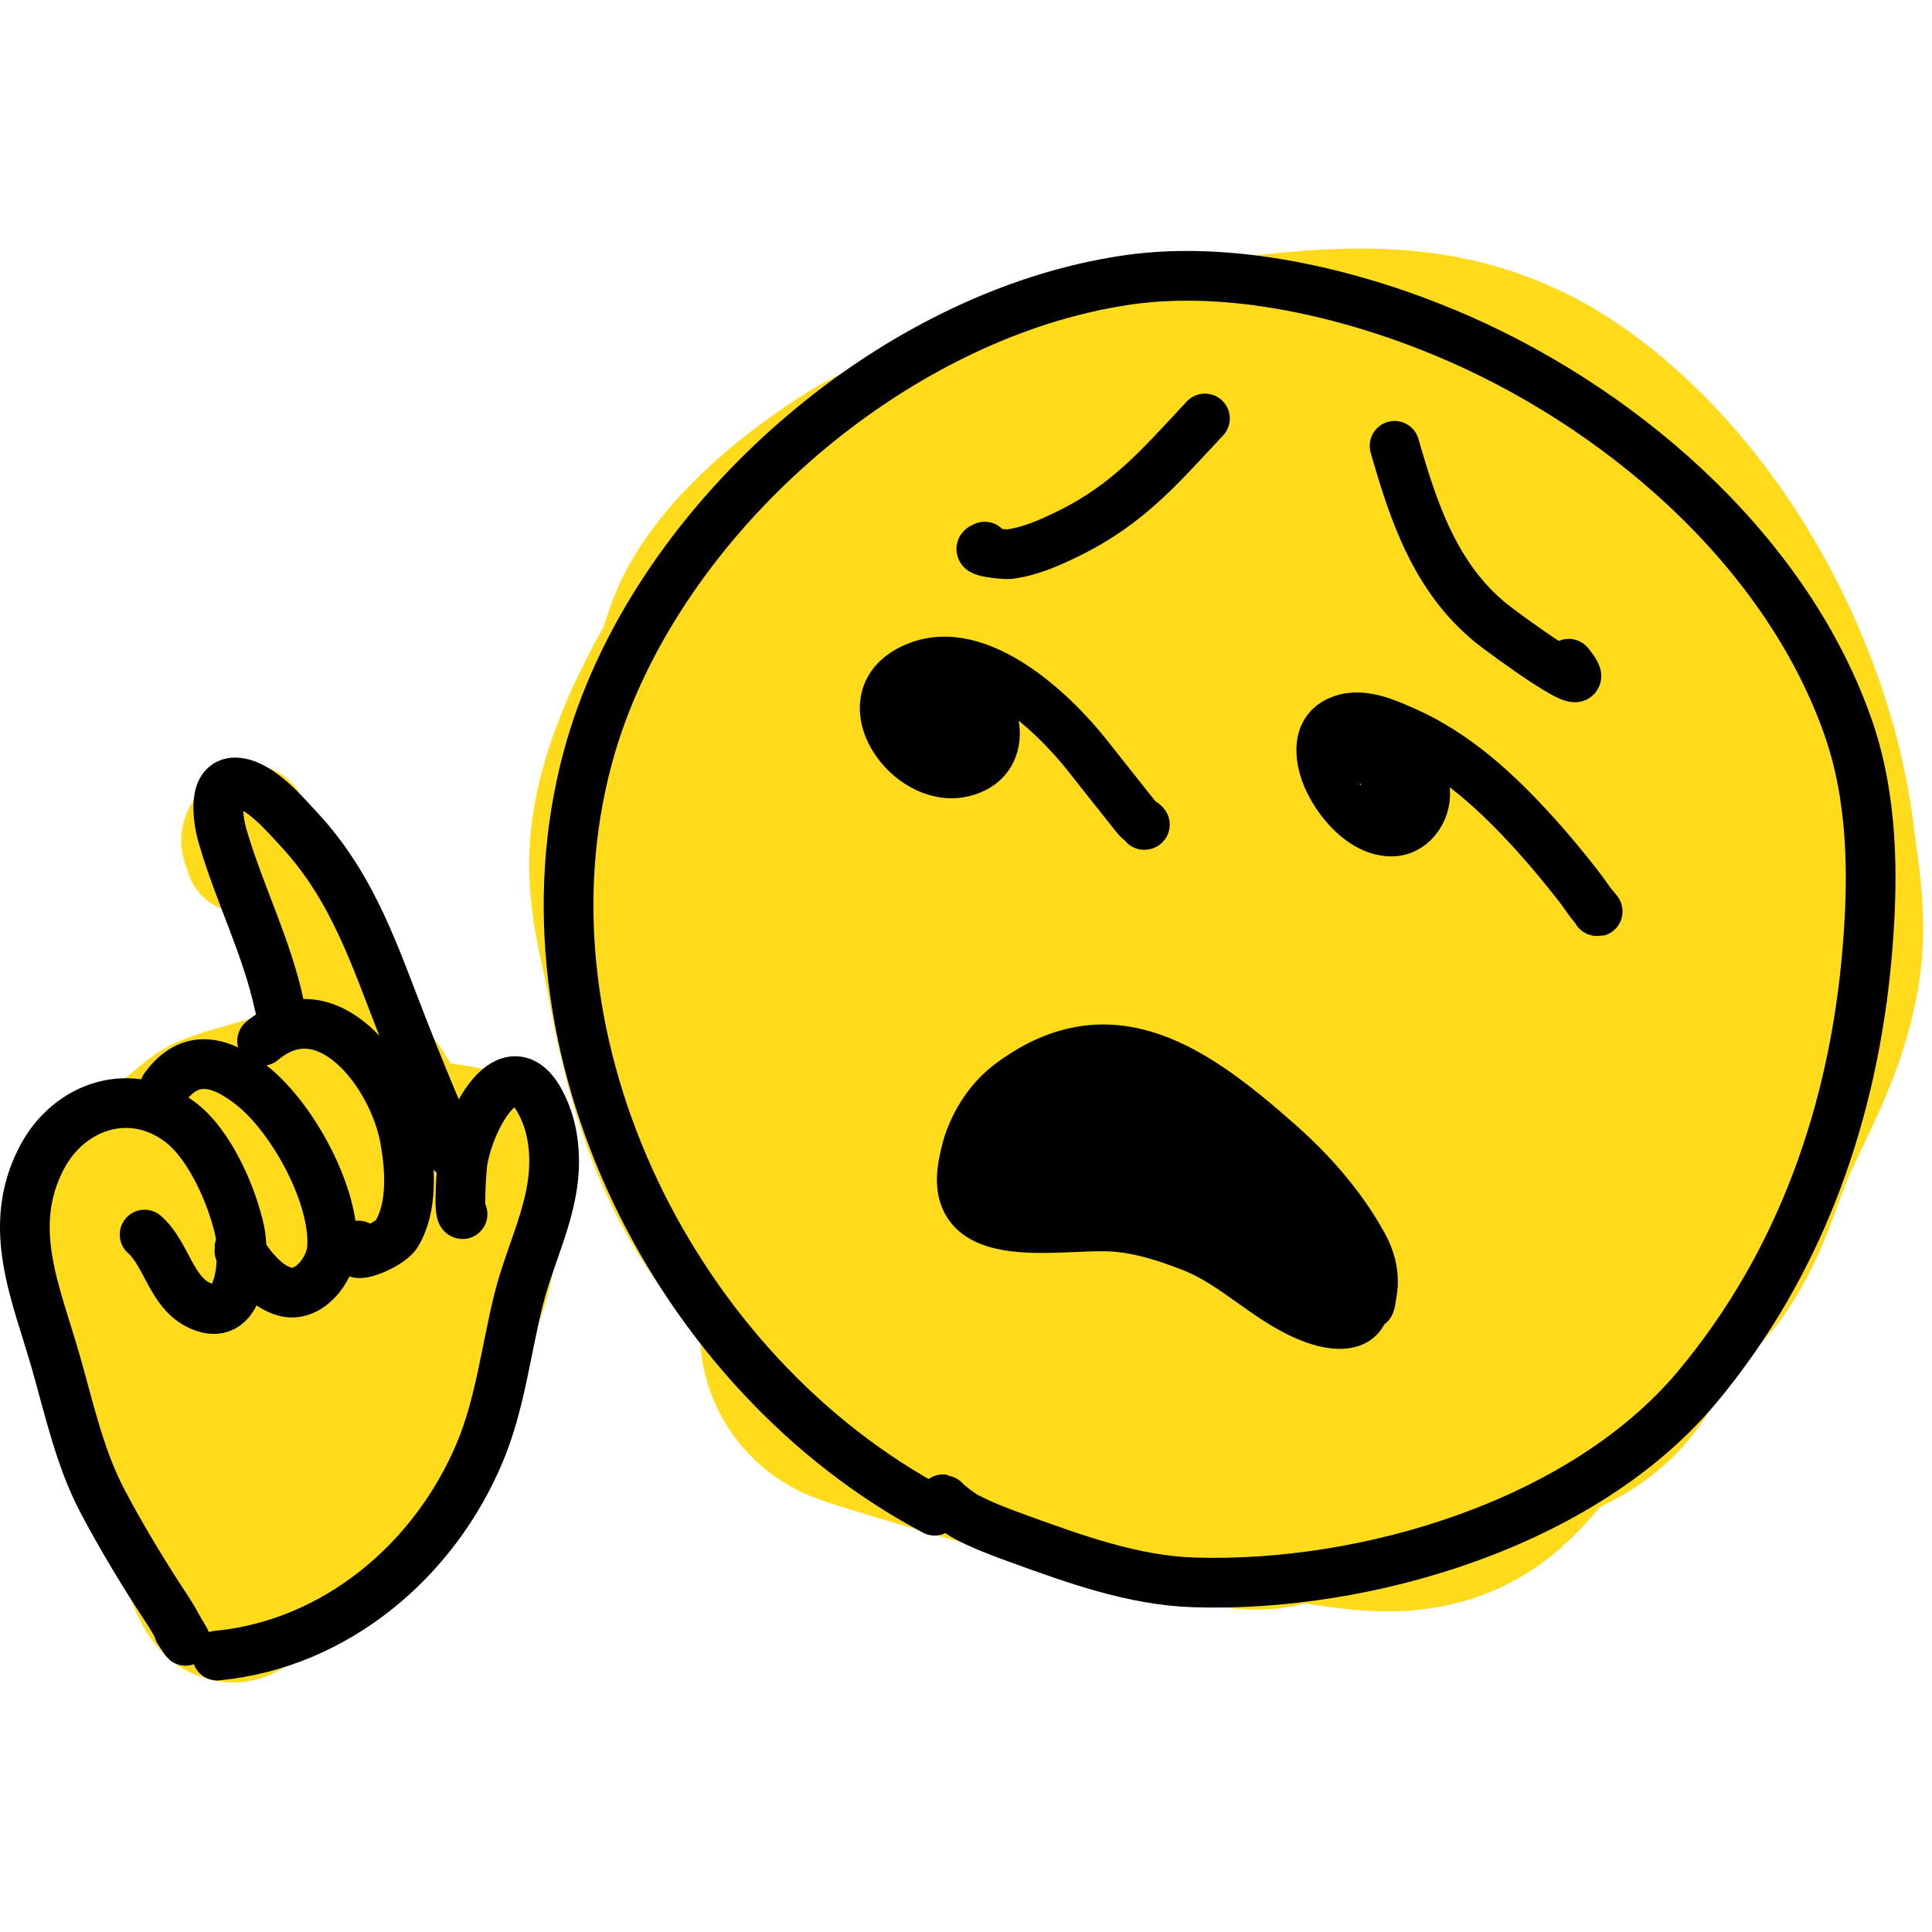 <?xml version="1.0"?>
 <svg width="100" height="100" viewBox="0 0 171 127" version="1.1" xmlns="http://www.w3.org/2000/svg" xmlns:xlink="http://www.w3.org/1999/xlink" xml:space="preserve" xmlns:serif="http://www.serif.com/" style="fill-rule:evenodd;clip-rule:evenodd;stroke-linecap:round;stroke-linejoin:round;stroke-miterlimit:1.5;"> <g transform="matrix(1,0,0,1,-228.663,-129.573)"> <g id="Layer2"> <path d="M306.32,225.423C305.543,225.423 338.245,235.129 340.281,234.281C344.842,232.38 351.393,236.248 355.621,233.415C357.694,232.026 358.827,229.714 360.815,228.241C362.41,227.06 364.511,226.666 365.888,225.161C367.335,223.581 367.621,221.459 368.726,219.706C369.98,217.718 372.438,216.801 373.779,214.855C375.804,211.917 376.625,208.199 378.107,204.971C380.043,200.754 382.264,196.824 382.999,192.147C383.495,188.99 382.84,185.688 382.456,182.565C380.978,170.563 373.73,156.879 363.613,149.612C355.349,143.676 347.058,145.267 337.684,146.149C331.04,146.775 324.631,149.016 318.54,151.605C315.071,153.079 311.485,153.673 308.213,155.752C304.715,157.973 300.442,161.316 298.248,164.891C297.216,166.572 297,168.582 296.034,170.286C294.029,173.821 291.941,178.068 291.343,182.123C290.798,185.822 291.975,189.113 292.591,192.631C294.15,201.526 296.8,210.531 303.724,216.505C304.685,217.335 305.422,218.727 306.522,219.364C307.896,220.159 309.606,219.671 311.011,220.552C312.554,221.519 313.254,224.171 315.178,224.497C320.158,225.341 327.354,223.612 331.846,221.498C333.596,220.674 336.532,218.37 337.705,218.035" style="fill:rgb(255,219,27);"></path> <path d="M349.305,129.573L349.589,129.575L349.874,129.578L350.161,129.583L350.451,129.589L350.742,129.597L351.034,129.607L351.328,129.618L351.625,129.632L351.922,129.647L352.222,129.664L352.523,129.684L352.826,129.705L353.131,129.729L353.437,129.755L353.745,129.783L354.054,129.813L354.365,129.846L354.678,129.881L354.993,129.919L355.308,129.959L355.625,130.002L355.944,130.048L356.264,130.096L356.585,130.148L356.908,130.202L357.231,130.259L357.556,130.319L357.883,130.382L358.21,130.448L358.539,130.517L358.868,130.589L359.199,130.665L359.53,130.744L359.863,130.826L360.195,130.912L360.529,131.001L360.863,131.093L361.199,131.189L361.534,131.289L361.87,131.392L362.206,131.498L362.543,131.609L362.881,131.722L363.217,131.84L363.555,131.961L363.892,132.086L364.229,132.214L364.566,132.347L364.904,132.483L365.24,132.623L365.577,132.766L365.913,132.913L366.248,133.065L366.583,133.219L366.918,133.378L367.252,133.541L367.585,133.706L367.917,133.876L368.249,134.05L368.579,134.227L368.91,134.408L369.238,134.593L369.565,134.781L369.892,134.973L370.217,135.168L370.541,135.368L370.864,135.57L371.186,135.777L371.506,135.986L371.824,136.199L372.142,136.417L372.458,136.637L372.77,136.859L373.118,137.111L373.461,137.364L373.802,137.62L374.139,137.878L374.475,138.139L374.807,138.402L375.137,138.667L375.464,138.935L375.788,139.204L376.11,139.476L376.43,139.75L376.747,140.027L377.061,140.305L377.372,140.585L377.682,140.868L377.989,141.153L378.293,141.439L378.594,141.727L378.893,142.018L379.19,142.31L379.484,142.604L379.776,142.9L380.066,143.198L380.353,143.497L380.637,143.798L380.92,144.101L381.2,144.405L381.477,144.711L381.752,145.019L382.025,145.328L382.296,145.639L382.564,145.952L382.83,146.266L383.094,146.581L383.355,146.898L383.614,147.217L383.871,147.537L384.125,147.858L384.378,148.181L384.628,148.505L384.876,148.83L385.122,149.157L385.365,149.485L385.606,149.814L385.845,150.145L386.082,150.477L386.317,150.81L386.549,151.144L386.78,151.48L387.008,151.817L387.234,152.155L387.458,152.494L387.679,152.834L387.899,153.176L388.116,153.518L388.332,153.862L388.545,154.207L388.755,154.552L388.964,154.899L389.171,155.247L389.375,155.595L389.578,155.946L389.778,156.296L389.976,156.647L390.172,157.001L390.366,157.354L390.557,157.709L390.747,158.064L390.935,158.421L391.12,158.778L391.303,159.136L391.484,159.495L391.663,159.854L391.84,160.215L392.015,160.577L392.187,160.939L392.357,161.301L392.525,161.666L392.691,162.03L392.855,162.395L393.017,162.762L393.177,163.129L393.334,163.497L393.489,163.865L393.642,164.233L393.793,164.603L393.942,164.974L394.088,165.345L394.232,165.716L394.375,166.088L394.514,166.461L394.652,166.835L394.787,167.209L394.921,167.584L395.051,167.959L395.18,168.335L395.307,168.712L395.431,169.09L395.553,169.467L395.672,169.846L395.79,170.224L395.904,170.604L396.017,170.984L396.127,171.364L396.235,171.745L396.341,172.128L396.445,172.51L396.545,172.892L396.644,173.274L396.74,173.659L396.834,174.043L396.925,174.427L397.013,174.813L397.1,175.198L397.183,175.584L397.265,175.972L397.344,176.359L397.42,176.746L397.494,177.134L397.565,177.522L397.633,177.911L397.699,178.302L397.762,178.692L397.823,179.081L397.881,179.472L397.936,179.863L397.988,180.255L398.032,180.602L398.066,180.873L398.097,181.112L398.131,181.365L398.167,181.629L398.247,182.214L398.331,182.834L398.376,183.172L398.422,183.521L398.468,183.883L398.515,184.258L398.56,184.646L398.605,185.048L398.649,185.463L398.69,185.891L398.728,186.314L398.748,186.556L398.765,186.785L398.782,187.018L398.798,187.254L398.812,187.494L398.825,187.736L398.838,187.984L398.848,188.233L398.857,188.486L398.865,188.743L398.871,189.002L398.875,189.265L398.877,189.532L398.878,189.804L398.876,190.078L398.872,190.355L398.865,190.634L398.856,190.92L398.845,191.207L398.831,191.497L398.813,191.792L398.793,192.09L398.77,192.391L398.744,192.695L398.714,193.004L398.68,193.313L398.643,193.626L398.603,193.943L398.558,194.263L398.51,194.581L398.447,194.965L398.382,195.34L398.314,195.712L398.242,196.083L398.167,196.448L398.09,196.81L398.009,197.169L397.926,197.524L397.841,197.873L397.753,198.22L397.662,198.564L397.569,198.903L397.475,199.238L397.379,199.569L397.28,199.897L397.18,200.222L397.079,200.54L396.977,200.855L396.872,201.167L396.767,201.476L396.66,201.78L396.554,202.079L396.446,202.374L396.337,202.667L396.228,202.954L396.118,203.239L396.008,203.521L395.898,203.796L395.787,204.069L395.677,204.339L395.566,204.605L395.455,204.867L395.345,205.124L395.235,205.38L395.125,205.632L395.011,205.891L394.8,206.362L394.585,206.833L394.374,207.291L394.167,207.735L393.963,208.167L393.763,208.59L393.385,209.382L393.02,210.147L392.85,210.505L392.686,210.854L392.528,211.192L392.379,211.515L392.35,211.576L392.325,211.633L392.297,211.696L392.268,211.765L392.237,211.838L392.204,211.915L392.17,211.998L392.141,212.069L392.058,212.278L391.976,212.487L391.889,212.715L391.796,212.962L391.697,213.228L391.593,213.51L391.362,214.143L391.114,214.818L390.974,215.196L390.829,215.583L390.674,215.987L390.511,216.407L390.344,216.826L390.247,217.065L390.153,217.293L390.057,217.524L389.958,217.759L389.854,217.999L389.749,218.242L389.64,218.487L389.526,218.739L389.409,218.993L389.288,219.25L389.164,219.509L389.035,219.773L388.901,220.042L388.764,220.312L388.622,220.584L388.475,220.86L388.322,221.142L388.165,221.424L388.004,221.707L387.836,221.995L387.662,222.285L387.484,222.577L387.298,222.872L387.106,223.168L386.91,223.465L386.691,223.787L386.467,224.106L386.225,224.436L385.982,224.754L385.74,225.061L385.498,225.355L385.258,225.637L385.02,225.909L384.784,226.169L384.551,226.419L384.322,226.657L384.096,226.885L383.876,227.103L383.661,227.309L383.449,227.509L383.244,227.696L383.046,227.875L382.852,228.046L382.664,228.209L382.483,228.364L382.289,228.526L381.985,228.775L381.747,228.966L381.703,229.07L381.556,229.404L381.392,229.768L381.224,230.127L381.111,230.36L381.008,230.569L380.898,230.786L380.781,231.012L380.659,231.242L380.532,231.475L380.398,231.715L380.256,231.963L380.107,232.215L379.951,232.47L379.789,232.729L379.619,232.992L379.44,233.261L379.254,233.532L379.06,233.806L378.858,234.081L378.647,234.36L378.427,234.641L378.2,234.921L377.965,235.201L377.721,235.483L377.463,235.769L377.195,236.056L376.921,236.339L376.642,236.615L376.365,236.88L376.092,237.132L375.817,237.377L375.542,237.612L375.27,237.838L375,238.055L374.736,238.261L374.474,238.458L374.214,238.648L373.96,238.828L373.709,239.001L373.464,239.164L373.226,239.32L372.993,239.467L372.764,239.609L372.542,239.743L372.327,239.87L372.116,239.991L371.914,240.105L371.718,240.213L371.506,240.328L371.177,240.502L370.848,240.67L370.55,240.819L370.282,240.95L370.275,240.953L370.236,241L370.063,241.204L369.868,241.432L369.651,241.684L369.411,241.957L369.149,242.251L368.88,242.546L368.71,242.728L368.55,242.897L368.383,243.071L368.209,243.249L368.027,243.432L367.84,243.617L367.644,243.807L367.44,244L367.23,244.195L367.01,244.394L366.783,244.596L366.548,244.798L366.304,245.004L366.052,245.211L365.791,245.418L365.522,245.627L365.244,245.836L364.958,246.044L364.663,246.252L364.344,246.47L363.985,246.705L363.607,246.941L363.225,247.169L362.841,247.388L362.456,247.596L362.069,247.796L361.681,247.986L361.294,248.166L360.908,248.337L360.521,248.5L360.134,248.653L359.752,248.796L359.371,248.931L358.991,249.058L358.615,249.176L358.243,249.286L357.873,249.388L357.508,249.482L357.147,249.569L356.789,249.649L356.436,249.722L356.088,249.788L355.746,249.848L355.407,249.903L355.073,249.951L354.745,249.995L354.421,250.033L354.103,250.067L353.791,250.096L353.483,250.12L353.181,250.141L352.885,250.158L352.594,250.171L352.308,250.181L352.026,250.188L351.752,250.192L351.481,250.193L351.215,250.192L350.954,250.189L350.699,250.183L350.449,250.175L350.204,250.166L349.964,250.155L349.727,250.143L349.496,250.129L349.271,250.114L349.048,250.097L348.811,250.079L348.414,250.044L348.011,250.005L347.625,249.963L347.256,249.921L346.904,249.878L346.568,249.836L346.249,249.793L345.94,249.751L345.396,249.676L344.891,249.605L344.671,249.575L344.465,249.547L344.276,249.522L344.138,249.505L343.585,249.641L342.895,249.776L342.29,249.871L341.753,249.936L341.277,249.98L340.851,250.008L340.46,250.025L340.109,250.032L339.786,250.034L339.484,250.03L339.207,250.022L338.901,250.01L338.472,249.984L338.036,249.95L337.635,249.911L337.261,249.868L336.904,249.824L336.561,249.776L336.229,249.727L335.905,249.676L335.585,249.624L335.269,249.569L334.956,249.512L334.642,249.454L334.329,249.394L334.015,249.332L333.699,249.268L333.381,249.203L333.062,249.136L332.739,249.066L332.413,248.995L332.084,248.923L331.753,248.848L331.417,248.772L331.078,248.694L330.736,248.614L330.382,248.531L329.689,248.365L328.974,248.191L328.245,248.011L327.505,247.825L326.753,247.634L325.99,247.438L325.218,247.238L324.437,247.033L323.649,246.825L322.855,246.613L322.057,246.398L321.254,246.181L320.449,245.962L319.643,245.74L318.838,245.518L318.034,245.295L317.233,245.071L316.436,244.847L315.645,244.624L314.861,244.402L314.086,244.181L313.32,243.962L312.566,243.745L311.824,243.531L311.095,243.32L310.382,243.112L309.686,242.908L309.008,242.709L308.349,242.515L307.71,242.325L307.094,242.142L306.5,241.964L305.931,241.793L305.386,241.628L304.868,241.47L304.377,241.32L303.913,241.177L303.478,241.041L303.068,240.912L302.684,240.79L302.321,240.673L301.972,240.558L301.618,240.439L301.265,240.316L301.005,240.221L300.708,240.108L300.293,239.941L299.602,239.638L299.154,239.408L298.696,239.163L298.246,238.903L297.804,238.629L297.797,238.624L297.316,238.3L296.846,237.959L296.39,237.601L295.947,237.226L295.943,237.222L295.426,236.747L294.931,236.249L294.459,235.729L294.01,235.189L293.586,234.63L293.187,234.052L292.815,233.456L292.469,232.845L292.152,232.219L292.15,232.216L291.841,231.528L291.564,230.826L291.322,230.111L291.114,229.386L290.941,228.651L290.804,227.91L290.703,227.162L290.638,226.41L290.609,225.671L290.469,225.525L290.238,225.277L290.007,225.027L289.78,224.776L289.556,224.524L289.334,224.271L289.115,224.017L288.898,223.762L288.685,223.506L288.473,223.248L288.265,222.99L288.059,222.731L287.856,222.471L287.655,222.211L287.457,221.949L287.261,221.686L287.068,221.424L286.878,221.16L286.69,220.895L286.504,220.631L286.321,220.365L286.141,220.099L285.963,219.832L285.787,219.566L285.614,219.298L285.443,219.03L285.275,218.762L285.109,218.493L284.946,218.224L284.785,217.955L284.625,217.685L284.469,217.415L284.314,217.145L284.162,216.875L284.012,216.605L283.865,216.334L283.719,216.063L283.575,215.792L283.434,215.521L283.295,215.251L283.158,214.98L283.023,214.708L282.89,214.437L282.759,214.167L282.63,213.896L282.503,213.625L282.378,213.354L282.255,213.084L282.133,212.813L282.014,212.543L281.896,212.273L281.78,212.003L281.666,211.733L281.554,211.463L281.444,211.194L281.335,210.925L281.228,210.656L281.123,210.387L281.019,210.118L280.917,209.85L280.817,209.582L280.718,209.314L280.621,209.048L280.525,208.781L280.43,208.513L280.338,208.248L280.246,207.982L280.157,207.716L280.068,207.451L279.981,207.187L279.896,206.922L279.811,206.658L279.729,206.395L279.647,206.131L279.567,205.869L279.488,205.607L279.41,205.345L279.334,205.084L279.258,204.823L279.184,204.563L279.112,204.303L279.04,204.044L278.966,203.772L278.832,203.269L278.698,202.755L278.569,202.244L278.444,201.734L278.323,201.227L278.206,200.722L278.092,200.22L277.982,199.72L277.875,199.223L277.771,198.728L277.671,198.235L277.573,197.746L277.479,197.259L277.387,196.775L277.298,196.295L277.211,195.817L277.133,195.375L277.111,195.252L277.097,195.177L277.056,194.962L277.014,194.745L276.966,194.51L276.912,194.257L276.855,193.989L276.72,193.37L276.574,192.701L276.493,192.325L276.411,191.933L276.326,191.521L276.24,191.088L276.157,190.652L276.111,190.401L276.068,190.161L276.026,189.917L275.984,189.665L275.943,189.408L275.902,189.148L275.863,188.881L275.824,188.608L275.787,188.331L275.752,188.049L275.717,187.76L275.685,187.466L275.655,187.168L275.627,186.865L275.601,186.555L275.578,186.241L275.558,185.922L275.54,185.598L275.526,185.269L275.514,184.935L275.507,184.597L275.503,184.253L275.503,183.906L275.507,183.554L275.515,183.198L275.528,182.837L275.546,182.473L275.568,182.106L275.595,181.734L275.627,181.359L275.665,180.982L275.708,180.602L275.756,180.219L275.809,179.844L275.866,179.474L275.924,179.119L275.985,178.766L276.05,178.417L276.118,178.073L276.188,177.731L276.262,177.393L276.337,177.058L276.416,176.726L276.496,176.398L276.579,176.073L276.664,175.751L276.751,175.432L276.841,175.116L276.932,174.804L277.024,174.494L277.119,174.187L277.215,173.884L277.313,173.583L277.412,173.284L277.513,172.989L277.614,172.697L277.717,172.407L277.822,172.119L277.927,171.835L278.034,171.553L278.142,171.273L278.25,170.996L278.359,170.722L278.47,170.449L278.581,170.179L278.693,169.912L278.805,169.647L278.918,169.384L279.032,169.124L279.146,168.866L279.261,168.611L279.376,168.357L279.492,168.106L279.608,167.857L279.724,167.61L279.84,167.366L279.957,167.124L280.074,166.884L280.19,166.646L280.308,166.41L280.425,166.176L280.548,165.933L280.775,165.49L281.008,165.042L281.241,164.604L281.472,164.173L281.701,163.752L281.929,163.339L282.062,163.1L282.092,163.011L282.205,162.667L282.34,162.259L282.428,161.996L282.524,161.719L282.63,161.418L282.748,161.093L282.88,160.744L283.025,160.372L283.174,160.009L283.272,159.776L283.364,159.564L283.46,159.348L283.56,159.127L283.666,158.901L283.776,158.671L283.892,158.436L284.013,158.196L284.141,157.952L284.273,157.705L284.412,157.453L284.557,157.198L284.709,156.94L284.867,156.678L285.086,156.327L285.307,155.982L285.531,155.643L285.757,155.312L285.984,154.987L286.213,154.668L286.443,154.355L286.674,154.048L286.906,153.747L287.139,153.451L287.373,153.16L287.608,152.875L287.844,152.594L288.08,152.318L288.317,152.047L288.555,151.78L288.794,151.516L289.031,151.258L289.27,151.004L289.51,150.752L289.749,150.505L289.989,150.262L290.229,150.022L290.469,149.786L290.709,149.553L290.95,149.323L291.19,149.096L291.43,148.873L291.671,148.652L291.911,148.435L292.152,148.22L292.392,148.008L292.631,147.799L292.871,147.593L293.111,147.389L293.349,147.188L293.589,146.99L293.827,146.794L294.065,146.601L294.303,146.409L294.541,146.221L294.777,146.035L295.014,145.851L295.249,145.67L295.484,145.491L295.719,145.313L295.953,145.139L296.186,144.967L296.419,144.797L296.651,144.628L296.881,144.463L297.111,144.299L297.341,144.137L297.569,143.978L297.796,143.821L298.022,143.666L298.248,143.513L298.473,143.362L298.696,143.213L298.918,143.066L299.139,142.921L299.359,142.778L299.578,142.637L299.82,142.483L300.1,142.307L300.404,142.122L300.705,141.942L301.007,141.766L301.307,141.596L301.603,141.432L301.899,141.272L302.192,141.117L302.483,140.967L302.772,140.822L303.057,140.681L303.34,140.546L303.62,140.414L303.898,140.286L304.171,140.163L304.441,140.044L304.708,139.928L304.971,139.817L305.232,139.709L305.487,139.605L305.739,139.505L305.987,139.407L306.232,139.313L306.472,139.222L306.707,139.134L306.939,139.049L307.166,138.966L307.403,138.881L307.82,138.734L308.236,138.592L308.633,138.457L309.018,138.329L309.705,138.103L310.347,137.892L310.63,137.798L310.897,137.708L311.147,137.624L311.378,137.543L311.607,137.462L311.693,137.431L311.788,137.396L311.879,137.362L311.966,137.329L312.048,137.297L312.127,137.267L312.2,137.237L312.271,137.209L312.337,137.182L312.44,137.138L313.035,136.887L313.667,136.623L313.999,136.486L314.325,136.353L314.651,136.22L314.979,136.087L315.309,135.955L315.641,135.823L315.974,135.692L316.309,135.561L316.646,135.431L316.985,135.301L317.325,135.171L317.667,135.043L318.011,134.915L318.356,134.788L318.703,134.662L319.052,134.536L319.403,134.411L319.755,134.287L320.109,134.165L320.465,134.043L320.823,133.922L321.182,133.802L321.544,133.683L321.907,133.566L322.271,133.449L322.638,133.334L323.007,133.22L323.377,133.108L323.749,132.997L324.123,132.887L324.499,132.779L324.877,132.672L325.256,132.567L325.638,132.463L326.021,132.362L326.406,132.262L326.793,132.163L327.182,132.067L327.573,131.972L327.965,131.879L328.36,131.789L328.756,131.7L329.155,131.614L329.555,131.529L329.957,131.447L330.361,131.367L330.767,131.29L331.175,131.214L331.585,131.142L331.996,131.071L332.409,131.003L332.825,130.938L333.242,130.876L333.661,130.816L334.082,130.759L334.505,130.705L334.929,130.654L335.356,130.606L335.784,130.56L336.174,130.522L336.614,130.48L337.014,130.441L337.847,130.358L339.562,130.182L340.443,130.093L340.901,130.048L341.361,130.003L341.826,129.96L342.298,129.917L342.776,129.875L343.26,129.835L343.75,129.796L344.247,129.759L344.75,129.725L345.261,129.693L345.777,129.664L346.286,129.639L346.564,129.627L346.831,129.617L347.099,129.607L347.368,129.599L347.64,129.591L347.912,129.585L348.188,129.58L348.465,129.576L348.743,129.574L349.023,129.573L349.305,129.573ZM310.243,240.625L309.504,240.797L308.757,240.933L308.005,241.033L307.249,241.096L308.994,240.992L310.677,240.505L310.683,240.5L310.243,240.625ZM339.133,202.4L339.887,202.488L340.635,202.611L341.377,202.771L342.11,202.966L342.833,203.197L343.544,203.462L344.241,203.761L344.923,204.093L345.588,204.458L346.235,204.855L346.862,205.283L347.467,205.74L348.05,206.226L348.609,206.74L349.142,207.28L349.648,207.845L350.126,208.434L350.576,209.045L350.995,209.677L351.383,210.329L351.74,210.999L352.063,211.685L352.353,212.386L352.609,213.101L352.83,213.827L353.016,214.562L353.018,214.575L353.174,214.479L353.396,214.345L353.612,214.218L353.822,214.097L353.99,214.002L354.045,213.886L354.142,213.683L354.245,213.474L354.355,213.256L354.469,213.034L354.589,212.807L354.714,212.576L354.847,212.336L354.989,212.089L355.134,211.841L355.287,211.587L355.463,211.304L355.683,210.964L355.923,210.607L356.166,210.263L356.408,209.933L356.652,209.613L356.897,209.305L357.138,209.012L357.38,208.728L357.619,208.457L357.855,208.197L358.089,207.948L358.318,207.71L358.541,207.485L358.763,207.267L358.98,207.059L359.188,206.864L359.394,206.676L359.592,206.497L359.785,206.328L359.971,206.168L360.151,206.015L360.343,205.854L360.644,205.607L360.941,205.37L361.183,205.18L361.207,205.121L361.292,204.908L361.376,204.693L361.465,204.46L361.559,204.209L361.656,203.947L361.878,203.341L362.115,202.693L362.247,202.337L362.385,201.965L362.531,201.577L362.686,201.172L362.85,200.752L363.016,200.334L363.114,200.094L363.208,199.865L363.305,199.633L363.406,199.398L363.509,199.159L363.615,198.916L363.726,198.668L363.836,198.427L364.052,197.96L364.261,197.512L364.466,197.078L364.666,196.655L365.045,195.862L365.407,195.102L365.575,194.749L365.737,194.405L365.892,194.073L366.039,193.754L366.178,193.447L366.317,193.139L366.375,193.007L366.435,192.868L366.494,192.731L366.552,192.596L366.607,192.465L366.66,192.338L366.712,192.213L366.761,192.091L366.809,191.97L366.855,191.854L366.898,191.741L366.941,191.629L366.981,191.522L367.019,191.417L367.056,191.313L367.091,191.214L367.124,191.118L367.155,191.024L367.185,190.931L367.214,190.841L367.24,190.755L367.265,190.672L367.289,190.589L367.312,190.509L367.333,190.432L367.353,190.358L367.371,190.285L367.389,190.213L367.405,190.144L367.42,190.078L367.434,190.013L367.447,189.949L367.458,189.888L367.47,189.827L367.476,189.788L367.477,189.782L367.477,189.761L367.477,189.737L367.478,189.71L367.477,189.682L367.477,189.647L367.477,189.609L367.476,189.566L367.474,189.522L367.473,189.473L367.47,189.421L367.468,189.367L367.464,189.307L367.461,189.245L367.456,189.179L367.451,189.109L367.446,189.036L367.441,188.977L367.425,188.796L367.408,188.62L367.388,188.431L367.365,188.23L367.34,188.015L367.312,187.788L367.282,187.55L367.249,187.298L367.214,187.038L367.135,186.463L367.053,185.859L367.008,185.531L366.964,185.194L366.918,184.844L366.879,184.529L366.851,184.313L366.828,184.14L366.804,183.965L366.778,183.79L366.75,183.612L366.721,183.433L366.691,183.254L366.659,183.072L366.625,182.889L366.59,182.705L366.554,182.519L366.516,182.332L366.476,182.146L366.435,181.956L366.393,181.766L366.349,181.576L366.303,181.383L366.256,181.191L366.208,180.998L366.158,180.802L366.106,180.606L366.053,180.41L365.999,180.214L365.943,180.016L365.885,179.818L365.826,179.619L365.766,179.419L365.704,179.219L365.641,179.019L365.576,178.817L365.509,178.616L365.442,178.415L365.373,178.213L365.302,178.01L365.23,177.807L365.157,177.604L365.082,177.401L365.005,177.198L364.928,176.995L364.849,176.791L364.768,176.587L364.687,176.384L364.604,176.181L364.519,175.977L364.434,175.774L364.347,175.571L364.259,175.368L364.169,175.165L364.078,174.963L363.986,174.761L363.893,174.559L363.798,174.357L363.702,174.156L363.605,173.955L363.507,173.755L363.408,173.555L363.307,173.356L363.206,173.157L363.103,172.959L362.999,172.761L362.894,172.565L362.788,172.368L362.681,172.172L362.573,171.979L362.463,171.784L362.353,171.591L362.242,171.399L362.129,171.207L362.016,171.017L361.903,170.828L361.787,170.639L361.671,170.451L361.555,170.265L361.437,170.079L361.318,169.895L361.199,169.712L361.079,169.53L360.957,169.348L360.836,169.169L360.714,168.99L360.591,168.814L360.467,168.638L360.342,168.463L360.217,168.29L360.09,168.117L359.964,167.947L359.838,167.779L359.709,167.61L359.581,167.444L359.453,167.28L359.323,167.117L359.194,166.956L359.064,166.796L358.933,166.637L358.802,166.481L358.671,166.326L358.54,166.173L358.408,166.021L358.276,165.871L358.143,165.723L358.011,165.577L357.878,165.433L357.745,165.29L357.612,165.149L357.478,165.01L357.345,164.873L357.212,164.738L357.078,164.604L356.945,164.473L356.812,164.344L356.678,164.216L356.545,164.091L356.413,163.968L356.28,163.847L356.146,163.727L356.014,163.61L355.882,163.494L355.75,163.381L355.619,163.27L355.487,163.161L355.356,163.054L355.226,162.949L355.096,162.846L354.967,162.745L354.838,162.647L354.709,162.55L354.581,162.456L354.456,162.365L354.38,162.311L354.309,162.262L354.24,162.214L354.171,162.168L354.103,162.123L354.037,162.081L353.972,162.041L353.909,162.002L353.847,161.964L353.785,161.928L353.724,161.893L353.665,161.86L353.607,161.828L353.549,161.797L353.492,161.767L353.437,161.739L353.381,161.711L353.326,161.684L353.272,161.659L353.218,161.634L353.165,161.61L353.112,161.587L353.059,161.564L353.006,161.542L352.954,161.521L352.901,161.5L352.848,161.48L352.795,161.46L352.742,161.441L352.688,161.423L352.635,161.405L352.581,161.387L352.526,161.369L352.47,161.352L352.414,161.336L352.357,161.32L352.3,161.304L352.241,161.288L352.181,161.273L352.12,161.258L352.059,161.243L351.996,161.228L351.932,161.214L351.866,161.201L351.8,161.187L351.731,161.174L351.662,161.161L351.59,161.148L351.518,161.136L351.443,161.124L351.367,161.113L351.289,161.102L351.209,161.091L351.128,161.081L351.045,161.071L350.96,161.061L350.873,161.052L350.784,161.043L350.693,161.035L350.6,161.027L350.505,161.02L350.408,161.013L350.309,161.006L350.207,161L350.104,160.995L349.998,160.99L349.891,160.986L349.781,160.982L349.669,160.979L349.555,160.977L349.438,160.975L349.319,160.974L349.198,160.973L349.075,160.973L348.95,160.973L348.822,160.974L348.692,160.976L348.56,160.979L348.426,160.982L348.289,160.985L348.15,160.99L348.009,160.995L347.866,161L347.734,161.006L347.421,161.021L347.114,161.039L346.798,161.058L346.473,161.081L346.139,161.105L345.797,161.132L345.445,161.161L345.085,161.193L344.716,161.226L344.339,161.262L343.953,161.299L343.563,161.338L342.739,161.421L341.012,161.598L340.106,161.688L339.632,161.735L339.195,161.776L338.963,161.799L338.769,161.82L338.574,161.842L338.378,161.865L338.181,161.891L337.983,161.917L337.783,161.946L337.583,161.976L337.381,162.008L337.179,162.041L336.975,162.076L336.77,162.112L336.563,162.15L336.356,162.19L336.148,162.231L335.938,162.274L335.727,162.318L335.515,162.364L335.302,162.412L335.088,162.461L334.873,162.512L334.656,162.564L334.439,162.618L334.22,162.674L334,162.731L333.78,162.79L333.558,162.85L333.335,162.912L333.111,162.975L332.886,163.04L332.66,163.106L332.432,163.174L332.204,163.243L331.975,163.314L331.745,163.386L331.514,163.46L331.282,163.535L331.049,163.612L330.814,163.69L330.579,163.769L330.344,163.85L330.107,163.932L329.869,164.016L329.63,164.101L329.391,164.187L329.15,164.274L328.909,164.363L328.667,164.453L328.423,164.545L328.179,164.637L327.935,164.731L327.689,164.826L327.443,164.922L327.196,165.02L326.947,165.119L326.699,165.218L326.449,165.319L326.198,165.421L325.948,165.524L325.704,165.624L325.189,165.839L324.64,166.071L324.418,166.165L324.158,166.272L323.903,166.375L323.65,166.476L323.402,166.573L323.157,166.667L322.917,166.758L322.681,166.846L322.449,166.931L322.207,167.019L321.781,167.17L321.356,167.318L320.949,167.456L320.56,167.586L320.187,167.71L319.517,167.93L318.894,168.135L318.626,168.225L318.37,168.311L318.134,168.393L317.901,168.474L317.813,168.506L317.716,168.541L317.624,168.575L317.536,168.608L317.453,168.639L317.375,168.669L317.302,168.698L317.232,168.726L317.166,168.753L317.106,168.778L317.05,168.802L316.998,168.824L316.949,168.846L316.904,168.866L316.864,168.884L316.828,168.901L316.794,168.917L316.764,168.932L316.739,168.945L316.715,168.957L316.695,168.968L316.679,168.976L316.664,168.985L316.653,168.991L316.645,168.996L316.637,169L316.633,169.003L316.606,169.02L316.519,169.076L316.407,169.148L316.293,169.221L316.179,169.296L316.065,169.372L315.949,169.449L315.834,169.527L315.718,169.605L315.603,169.684L315.486,169.765L315.369,169.846L315.253,169.928L315.137,170.01L315.021,170.094L314.906,170.177L314.792,170.261L314.676,170.346L314.563,170.431L314.45,170.516L314.338,170.602L314.227,170.687L314.116,170.773L314.007,170.859L313.899,170.944L313.793,171.03L313.688,171.115L313.584,171.2L313.482,171.285L313.381,171.37L313.283,171.454L313.186,171.537L313.091,171.619L312.998,171.701L312.908,171.782L312.82,171.862L312.734,171.94L312.651,172.018L312.57,172.094L312.492,172.169L312.417,172.242L312.344,172.313L312.274,172.383L312.207,172.451L312.144,172.517L312.084,172.579L312.027,172.64L311.972,172.7L311.953,172.721L311.913,172.843L311.839,173.065L311.757,173.31L311.665,173.579L311.562,173.872L311.448,174.191L311.32,174.533L311.18,174.897L311.036,175.254L310.94,175.484L310.851,175.692L310.759,175.903L310.661,176.122L310.558,176.346L310.451,176.572L310.338,176.805L310.219,177.043L310.096,177.284L309.967,177.529L309.832,177.778L309.723,177.973L309.537,178.303L309.385,178.574L309.236,178.844L309.09,179.113L308.947,179.379L308.807,179.645L308.67,179.907L308.53,180.18L308.471,180.297L308.407,180.424L308.344,180.551L308.282,180.678L308.221,180.803L308.161,180.928L308.102,181.051L308.044,181.173L307.988,181.295L307.933,181.415L307.879,181.533L307.826,181.651L307.775,181.767L307.724,181.882L307.676,181.995L307.628,182.106L307.582,182.217L307.538,182.325L307.495,182.431L307.453,182.536L307.412,182.639L307.374,182.74L307.336,182.838L307.3,182.936L307.266,183.03L307.233,183.122L307.202,183.213L307.172,183.301L307.144,183.385L307.117,183.468L307.092,183.548L307.068,183.625L307.046,183.699L307.025,183.771L307.006,183.839L306.988,183.904L306.971,183.966L306.956,184.024L306.943,184.08L306.931,184.132L306.92,184.18L306.915,184.2L306.92,184.242L306.926,184.287L306.932,184.335L306.94,184.388L306.948,184.446L306.958,184.51L306.969,184.577L306.981,184.65L306.995,184.728L307.01,184.812L307.023,184.884L307.063,185.094L307.105,185.306L307.153,185.538L307.206,185.791L307.263,186.059L307.399,186.681L307.546,187.355L307.628,187.735L307.711,188.132L307.796,188.548L307.883,188.986L307.966,189.426L308.013,189.679L308.049,189.886L308.119,190.279L308.184,190.635L308.249,190.989L308.316,191.339L308.383,191.686L308.451,192.03L308.521,192.371L308.592,192.708L308.663,193.042L308.736,193.373L308.81,193.7L308.885,194.023L308.962,194.343L309.039,194.658L309.118,194.97L309.198,195.278L309.283,195.595L309.32,195.732L309.361,195.881L309.403,196.029L309.445,196.177L309.487,196.322L309.529,196.467L309.571,196.61L309.615,196.753L309.658,196.895L309.701,197.036L309.745,197.175L309.789,197.313L309.833,197.45L309.878,197.586L309.923,197.72L309.968,197.853L310.014,197.986L310.059,198.118L310.105,198.247L310.151,198.375L310.198,198.503L310.244,198.629L310.291,198.754L310.338,198.878L310.386,199L310.433,199.121L310.481,199.241L310.529,199.36L310.577,199.478L310.625,199.594L310.674,199.709L310.722,199.822L310.771,199.934L310.82,200.045L310.87,200.155L310.919,200.264L310.969,200.371L311.018,200.477L311.068,200.581L311.118,200.685L311.168,200.788L311.218,200.888L311.269,200.987L311.319,201.086L311.37,201.183L311.421,201.279L311.472,201.373L311.522,201.466L311.573,201.558L311.625,201.649L311.676,201.739L311.727,201.827L311.778,201.914L311.83,202L311.881,202.085L311.933,202.169L311.985,202.251L312.036,202.332L312.088,202.412L312.14,202.491L312.192,202.569L312.244,202.645L312.296,202.721L312.348,202.795L312.4,202.869L312.452,202.941L312.505,203.013L312.557,203.083L312.61,203.152L312.662,203.22L312.715,203.287L312.768,203.354L312.821,203.419L312.874,203.484L312.927,203.548L312.98,203.61L313.034,203.673L313.087,203.734L313.141,203.794L313.195,203.854L313.248,203.912L313.304,203.971L313.358,204.028L313.413,204.085L313.469,204.141L313.524,204.196L313.579,204.25L313.636,204.306L313.693,204.359L313.749,204.411L313.806,204.464L313.865,204.517L313.923,204.568L314.046,204.676L314.188,204.8L314.422,205.01L314.502,205.085L314.811,205.177L315.151,205.285L315.501,205.403L315.862,205.533L316.229,205.674L316.605,205.826L316.984,205.99L317.371,206.167L317.764,206.358L318.156,206.559L318.553,206.775L318.951,207.005L319.373,207.262L319.832,207.56L320.288,207.876L320.721,208.195L321.125,208.511L321.214,208.585L321.296,208.566L321.461,208.528L321.626,208.488L321.791,208.447L321.955,208.405L322.118,208.362L322.282,208.317L322.444,208.272L322.604,208.226L322.764,208.179L322.921,208.131L323.077,208.083L323.229,208.034L323.38,207.985L323.529,207.935L323.674,207.886L323.816,207.836L323.953,207.787L324.088,207.737L324.219,207.688L324.345,207.639L324.466,207.591L324.583,207.544L324.695,207.498L324.8,207.454L324.9,207.41L324.917,207.403L324.923,207.399L325.021,207.339L325.139,207.264L325.276,207.177L325.427,207.079L325.588,206.975L325.972,206.724L326.391,206.449L326.841,206.155L327.097,205.989L327.358,205.822L327.633,205.648L327.924,205.466L328.232,205.277L328.563,205.079L328.896,204.886L329.11,204.765L329.309,204.654L329.523,204.537L329.748,204.417L329.987,204.294L330.243,204.166L330.519,204.032L330.817,203.893L331.142,203.748L331.504,203.595L331.899,203.438L332.338,203.275L332.837,203.106L333.132,203.016L333.863,202.813L334.603,202.645L335.35,202.513L336.102,202.417L336.859,202.358L337.617,202.336L338.376,202.35L339.133,202.4Z" style="fill:rgb(255,219,27);"></path> <path d="M250.135,183.31C249.797,182.189 249.538,181.964 250.034,181.136C250.225,180.818 251.142,180.674 250.88,180.411C250.268,179.799 251.502,182.031 251.725,182.867C252.162,184.504 253.172,185.839 254.02,187.276C256.467,191.421 260.077,197.51 259.134,202.696C258.633,205.447 254.426,201.722 253.678,202.032C251.327,203.004 248.791,203.427 246.471,204.387C244.721,205.111 243.521,206.675 241.922,207.628C240.664,208.377 237.632,208.383 236.969,209.802C236.261,211.319 234.511,215.032 234.554,216.646C234.767,224.745 240.388,232.178 243.009,239.434C244.094,242.44 244.407,249.444 247.619,251.009C252.433,253.354 254.19,245.41 257.443,243.5C261.335,241.214 262.799,237.105 264.811,233.133C266.333,230.128 268.911,227.912 270.588,225.021C272.744,221.304 273.164,216.892 272.964,212.821C272.899,211.514 273.494,210 272.762,208.816C271.245,206.36 267.964,207.19 265.696,206.118C264.437,205.523 263.679,202.488 262.536,202.374" style="fill:rgb(255,219,27);"></path> <path d="M250.95,175.261L251.228,175.281L251.234,175.281L251.547,175.322L251.857,175.382L252.163,175.461L252.176,175.465L252.449,175.554L252.717,175.658L252.978,175.777L252.993,175.784L253.239,175.914L253.478,176.056L253.66,176.172L253.946,176.387L254.156,176.562L254.317,176.71L254.486,176.874L254.702,177.105L254.954,177.416L255.076,177.595L255.204,177.791L255.323,177.993L255.329,178.005L255.451,178.238L255.56,178.477L255.565,178.488L255.666,178.744L255.753,179.005L255.757,179.016L255.836,179.308L255.897,179.604L255.899,179.615L255.918,179.744L255.923,179.754L256.045,180.031L256.112,180.188L256.178,180.345L256.245,180.509L256.313,180.683L256.383,180.869L256.455,181.073L256.523,181.28L256.567,181.428L256.594,181.526L256.61,181.586L256.616,181.607L256.623,181.629L256.63,181.651L256.637,181.673L256.645,181.698L256.653,181.721L256.662,181.746L256.672,181.772L256.678,181.787L256.705,181.856L256.73,181.916L256.757,181.979L256.788,182.047L256.822,182.118L256.86,182.194L256.9,182.272L256.944,182.355L256.991,182.442L257.042,182.533L257.096,182.628L257.154,182.728L257.214,182.83L257.279,182.937L257.344,183.044L257.491,183.284L257.648,183.535L257.815,183.802L257.992,184.087L258.174,184.383L258.273,184.546L258.365,184.702L258.604,185.107L258.847,185.52L259.098,185.948L259.355,186.392L259.616,186.846L259.751,187.083L259.884,187.32L260.019,187.561L260.154,187.805L260.29,188.052L260.426,188.303L260.562,188.556L260.699,188.812L260.835,189.072L260.971,189.334L261.106,189.599L261.241,189.867L261.375,190.138L261.509,190.411L261.641,190.687L261.772,190.967L261.902,191.248L262.031,191.533L262.158,191.82L262.283,192.11L262.406,192.402L262.528,192.698L262.647,192.996L262.764,193.296L262.878,193.6L262.987,193.899L263.044,194.059L263.098,194.214L263.151,194.369L263.204,194.525L263.256,194.682L263.306,194.839L263.356,194.997L263.405,195.156L263.453,195.316L263.5,195.475L263.547,195.637L263.592,195.798L263.636,195.961L263.679,196.124L263.721,196.287L263.762,196.451L263.802,196.617L263.841,196.783L263.879,196.949L263.915,197.116L263.95,197.285L263.984,197.453L263.998,197.528L264.118,197.562L264.317,197.626L264.506,197.694L264.689,197.766L264.866,197.843L265.034,197.923L265.193,198.005L265.347,198.09L265.495,198.176L265.633,198.263L265.763,198.35L265.913,198.454L266.122,198.612L266.333,198.785L266.525,198.956L266.698,199.122L266.856,199.284L267,199.44L267.133,199.592L267.255,199.739L267.368,199.882L267.473,200.019L267.57,200.151L267.661,200.28L267.747,200.405L267.828,200.525L267.904,200.642L267.982,200.764L268.109,200.969L268.23,201.171L268.341,201.36L268.443,201.535L268.533,201.691L268.569,201.697L268.778,201.729L269,201.761L269.243,201.796L269.505,201.833L269.788,201.875L270.08,201.922L270.245,201.949L270.408,201.978L270.576,202.009L270.749,202.043L270.926,202.08L271.108,202.12L271.296,202.164L271.487,202.211L271.683,202.264L271.885,202.321L272.09,202.383L272.3,202.452L272.514,202.526L272.731,202.608L272.953,202.697L273.162,202.787L273.29,202.844L273.405,202.898L273.52,202.954L273.635,203.012L273.751,203.072L273.867,203.134L273.984,203.2L274.101,203.267L274.217,203.337L274.334,203.409L274.452,203.484L274.568,203.562L274.685,203.642L274.802,203.725L274.917,203.81L275.033,203.899L275.148,203.99L275.261,204.083L275.374,204.179L275.486,204.277L275.597,204.378L275.706,204.482L275.814,204.588L275.922,204.696L276.027,204.807L276.131,204.92L276.233,205.036L276.332,205.153L276.431,205.273L276.527,205.395L276.62,205.517L276.713,205.643L276.803,205.771L276.89,205.899L276.976,206.03L277.067,206.174L277.168,206.344L277.27,206.527L277.367,206.712L277.457,206.898L277.541,207.083L277.619,207.268L277.69,207.453L277.756,207.637L277.816,207.819L277.87,208L277.919,208.178L277.962,208.352L278.001,208.525L278.035,208.697L278.065,208.863L278.09,209.025L278.112,209.184L278.13,209.342L278.145,209.494L278.157,209.641L278.166,209.786L278.173,209.928L278.178,210.065L278.18,210.198L278.181,210.328L278.18,210.467L278.174,210.692L278.164,210.918L278.151,211.129L278.135,211.326L278.119,211.509L278.102,211.679L278.085,211.837L278.056,212.1L278.031,212.328L278.023,212.41L278.017,212.482L278.013,212.538L278.01,212.579L278.009,212.604L278.009,212.607L278.018,212.789L278.027,213.006L278.035,213.225L278.041,213.443L278.047,213.663L278.052,213.884L278.055,214.106L278.057,214.328L278.058,214.552L278.058,214.776L278.056,215.001L278.053,215.228L278.048,215.455L278.042,215.682L278.034,215.91L278.025,216.139L278.015,216.369L278.002,216.6L277.988,216.831L277.973,217.063L277.956,217.296L277.936,217.529L277.916,217.763L277.893,217.998L277.868,218.233L277.842,218.468L277.813,218.704L277.782,218.941L277.75,219.178L277.715,219.415L277.678,219.654L277.639,219.892L277.598,220.131L277.554,220.37L277.508,220.61L277.46,220.85L277.41,221.09L277.356,221.33L277.301,221.571L277.242,221.812L277.182,222.053L277.118,222.294L277.052,222.535L276.983,222.777L276.911,223.018L276.837,223.26L276.759,223.501L276.679,223.743L276.595,223.984L276.509,224.225L276.42,224.465L276.327,224.706L276.231,224.946L276.132,225.186L276.03,225.426L275.924,225.665L275.816,225.903L275.703,226.141L275.588,226.379L275.468,226.615L275.346,226.851L275.22,227.087L275.09,227.321L274.959,227.551L274.851,227.734L274.745,227.911L274.638,228.086L274.53,228.258L274.421,228.427L274.312,228.594L274.203,228.759L274.093,228.921L273.984,229.08L273.874,229.237L273.764,229.393L273.654,229.546L273.545,229.696L273.435,229.845L273.325,229.992L273.213,230.14L273,230.418L272.786,230.694L272.574,230.962L272.365,231.224L272.159,231.479L271.958,231.728L271.568,232.21L271.381,232.442L271.198,232.669L271.022,232.891L270.851,233.109L270.683,233.327L270.606,233.428L270.528,233.531L270.451,233.635L270.376,233.737L270.303,233.837L270.231,233.937L270.161,234.036L270.093,234.133L270.026,234.231L269.961,234.327L269.898,234.422L269.837,234.516L269.777,234.609L269.719,234.701L269.663,234.793L269.608,234.884L269.555,234.974L269.504,235.064L269.455,235.152L269.407,235.241L269.361,235.328L269.311,235.424L269.23,235.585L269.146,235.753L268.972,236.106L268.798,236.462L268.622,236.824L268.263,237.567L268.079,237.948L267.89,238.334L267.699,238.721L267.599,238.922L267.498,239.121L267.397,239.321L267.293,239.522L267.188,239.724L267.081,239.927L266.972,240.131L266.86,240.335L266.747,240.541L266.631,240.747L266.513,240.955L266.392,241.162L266.269,241.37L266.143,241.579L266.014,241.789L265.882,241.998L265.747,242.208L265.608,242.419L265.466,242.629L265.321,242.839L265.172,243.049L265.019,243.259L264.862,243.469L264.702,243.678L264.537,243.887L264.368,244.095L264.195,244.302L264.023,244.501L263.927,244.61L263.835,244.713L263.742,244.815L263.649,244.916L263.554,245.018L263.457,245.119L263.36,245.219L263.261,245.319L263.161,245.419L263.06,245.518L262.958,245.617L262.854,245.715L262.75,245.812L262.644,245.909L262.536,246.006L262.428,246.102L262.318,246.197L262.207,246.292L262.096,246.385L261.982,246.478L261.867,246.571L261.751,246.663L261.634,246.754L261.516,246.844L261.396,246.933L261.275,247.021L261.153,247.109L261.03,247.196L260.905,247.281L260.779,247.366L260.653,247.45L260.525,247.533L260.395,247.615L260.265,247.696L260.132,247.776L260.082,247.806L260.079,247.809L260.065,247.823L260.047,247.84L260.026,247.861L260.003,247.885L259.978,247.912L259.95,247.942L259.919,247.976L259.887,248.013L259.853,248.052L259.817,248.094L259.779,248.141L259.74,248.189L259.699,248.24L259.656,248.294L259.617,248.344L259.52,248.473L259.423,248.604L259.322,248.744L259.216,248.894L259.107,249.051L258.993,249.217L258.878,249.387L258.629,249.757L258.369,250.146L258.097,250.551L257.951,250.765L257.802,250.981L257.649,251.201L257.491,251.424L257.327,251.651L257.162,251.874L257.07,251.995L256.981,252.112L256.89,252.229L256.798,252.346L256.703,252.464L256.606,252.583L256.508,252.702L256.407,252.821L256.304,252.941L256.198,253.061L256.09,253.182L255.979,253.303L255.866,253.424L255.749,253.545L255.629,253.666L255.507,253.787L255.381,253.908L255.251,254.029L255.117,254.15L254.98,254.27L254.839,254.39L254.694,254.508L254.544,254.627L254.389,254.744L254.231,254.859L254.068,254.973L253.899,255.086L253.725,255.197L253.547,255.305L253.363,255.411L253.174,255.514L252.979,255.615L252.779,255.711L252.574,255.803L252.364,255.892L252.149,255.975L251.928,256.054L251.702,256.127L251.472,256.195L251.238,256.256L250.999,256.311L250.757,256.358L250.513,256.399L250.264,256.432L250.014,256.458L249.762,256.476L249.529,256.486L249.383,256.488L249.255,256.488L249.129,256.486L249.001,256.482L248.874,256.477L248.748,256.469L248.62,256.459L248.493,256.447L248.367,256.434L248.241,256.418L248.116,256.401L247.991,256.382L247.866,256.361L247.741,256.338L247.618,256.313L247.495,256.287L247.374,256.259L247.251,256.229L247.13,256.197L247.01,256.164L246.891,256.13L246.771,256.093L246.653,256.056L246.535,256.016L246.419,255.976L246.289,255.928L246.075,255.846L245.849,255.752L245.627,255.653L245.402,255.547L245.211,255.451L245.02,255.348L244.833,255.241L244.651,255.13L244.473,255.016L244.299,254.898L244.13,254.777L243.966,254.654L243.808,254.529L243.653,254.4L243.502,254.27L243.357,254.139L243.216,254.005L243.08,253.87L242.947,253.734L242.82,253.598L242.696,253.46L242.576,253.321L242.461,253.183L242.348,253.042L242.239,252.903L242.135,252.763L242.033,252.623L241.935,252.482L241.839,252.341L241.747,252.201L241.658,252.06L241.571,251.92L241.488,251.779L241.406,251.639L241.327,251.499L241.251,251.36L241.177,251.22L241.105,251.081L241.035,250.942L240.967,250.803L240.901,250.665L240.837,250.526L240.775,250.388L240.714,250.251L240.655,250.114L240.598,249.977L240.542,249.84L240.488,249.704L240.435,249.568L240.383,249.432L240.333,249.297L240.28,249.154L240.189,248.894L240.099,248.626L240.013,248.36L239.93,248.096L239.852,247.833L239.777,247.572L239.704,247.313L239.635,247.056L239.569,246.801L239.504,246.548L239.443,246.297L239.383,246.049L239.326,245.803L239.27,245.56L239.216,245.32L239.163,245.08L239.065,244.622L238.97,244.174L238.794,243.332L238.711,242.943L238.631,242.573L238.593,242.406L238.556,242.242L238.519,242.085L238.483,241.938L238.449,241.8L238.415,241.671L238.383,241.553L238.353,241.446L238.325,241.352L238.3,241.27L238.278,241.203L238.253,241.132L238.207,241.005L238.153,240.86L238.098,240.715L238.042,240.568L237.985,240.421L237.927,240.273L237.867,240.124L237.807,239.975L237.745,239.824L237.684,239.678L237.554,239.368L237.421,239.06L237.285,238.75L237.145,238.436L237.001,238.12L236.854,237.8L236.703,237.478L236.55,237.154L236.393,236.826L236.234,236.496L236.073,236.164L235.909,235.828L235.743,235.492L235.404,234.806L235.06,234.112L234.711,233.408L234.36,232.696L234.183,232.334L234.006,231.97L233.829,231.604L233.652,231.234L233.476,230.863L233.301,230.488L233.126,230.111L232.952,229.731L232.78,229.348L232.61,228.962L232.441,228.573L232.276,228.185L232.191,227.984L232.109,227.786L232.028,227.587L231.947,227.388L231.867,227.188L231.788,226.987L231.709,226.785L231.631,226.582L231.554,226.379L231.478,226.175L231.402,225.969L231.328,225.763L231.254,225.556L231.182,225.349L231.11,225.14L231.04,224.931L230.97,224.72L230.902,224.509L230.834,224.297L230.768,224.084L230.703,223.87L230.64,223.656L230.578,223.44L230.516,223.223L230.457,223.005L230.399,222.787L230.342,222.568L230.286,222.347L230.232,222.126L230.18,221.904L230.129,221.681L230.08,221.456L230.033,221.232L229.987,221.005L229.943,220.778L229.901,220.551L229.861,220.322L229.822,220.092L229.786,219.861L229.751,219.63L229.719,219.397L229.688,219.163L229.66,218.929L229.634,218.693L229.609,218.457L229.588,218.22L229.568,217.982L229.551,217.743L229.536,217.504L229.523,217.263L229.513,217.021L229.504,216.748L229.503,216.532L229.508,216.298L229.52,216.074L229.537,215.86L229.558,215.656L229.583,215.459L229.611,215.269L229.641,215.084L229.674,214.904L229.709,214.728L229.746,214.557L229.785,214.388L229.825,214.221L229.866,214.058L229.91,213.896L229.954,213.737L229.999,213.579L230.046,213.422L230.094,213.267L230.142,213.112L230.192,212.959L230.242,212.807L230.293,212.656L230.348,212.499L230.451,212.208L230.56,211.913L230.67,211.622L230.782,211.335L230.895,211.051L231.009,210.773L231.123,210.498L231.237,210.229L231.35,209.966L231.461,209.71L231.571,209.461L231.679,209.219L231.784,208.986L231.887,208.76L232.076,208.348L232.247,207.98L232.408,207.635L232.469,207.509L232.548,207.356L232.631,207.206L232.717,207.059L232.806,206.916L232.897,206.778L232.991,206.644L233.086,206.514L233.184,206.388L233.283,206.265L233.383,206.147L233.484,206.035L233.586,205.926L233.688,205.82L233.791,205.719L233.895,205.622L233.996,205.53L234.116,205.425L234.303,205.272L234.505,205.117L234.705,204.976L234.901,204.845L235.095,204.725L235.283,204.615L235.468,204.514L235.648,204.42L235.825,204.333L235.997,204.254L236.166,204.18L236.33,204.111L236.49,204.047L236.646,203.988L236.799,203.932L236.947,203.88L237.093,203.831L237.234,203.785L237.373,203.742L237.507,203.702L237.647,203.661L237.89,203.593L238.129,203.529L238.355,203.471L238.567,203.418L238.761,203.37L239.114,203.282L239.257,203.245L239.383,203.212L239.498,203.18L239.512,203.176L239.531,203.162L239.558,203.143L239.642,203.082L239.724,203.021L239.812,202.953L239.906,202.878L240.008,202.796L240.115,202.707L240.229,202.612L240.35,202.511L240.616,202.287L240.9,202.048L241.059,201.915L241.223,201.781L241.395,201.642L241.576,201.499L241.765,201.353L241.963,201.204L242.163,201.059L242.279,200.977L242.389,200.901L242.502,200.824L242.618,200.747L242.737,200.67L242.858,200.593L242.982,200.516L243.109,200.44L243.239,200.364L243.372,200.289L243.507,200.214L243.646,200.14L243.788,200.066L243.933,199.994L244.08,199.924L244.231,199.854L244.384,199.786L244.53,199.725L244.682,199.662L244.824,199.606L244.964,199.55L245.112,199.493L245.382,199.392L245.657,199.292L245.928,199.197L246.197,199.106L246.462,199.019L246.723,198.935L246.981,198.855L247.235,198.777L247.486,198.702L247.735,198.629L248.211,198.491L248.676,198.358L249.123,198.23L249.559,198.104L249.764,198.044L249.968,197.982L250.167,197.922L250.361,197.861L250.551,197.8L250.737,197.739L250.917,197.678L251.092,197.616L251.263,197.554L251.437,197.489L251.511,197.46L251.591,197.429L251.669,197.397L251.867,197.316L251.989,197.272L252.203,197.201L252.419,197.139L252.635,197.083L253.035,197.012L253.358,196.978L253.331,196.906L253.251,196.7L253.168,196.493L253.082,196.285L252.994,196.076L252.903,195.866L252.81,195.655L252.715,195.444L252.617,195.232L252.517,195.019L252.415,194.807L252.311,194.594L252.206,194.381L252.099,194.168L251.99,193.955L251.879,193.742L251.768,193.53L251.656,193.318L251.542,193.106L251.427,192.896L251.311,192.685L251.195,192.476L251.078,192.267L250.961,192.059L250.845,191.855L250.607,191.44L250.371,191.033L250.136,190.631L249.902,190.234L249.676,189.85L249.608,189.737L249.545,189.632L249.4,189.395L249.247,189.149L249.083,188.887L248.909,188.609L248.73,188.318L248.633,188.159L248.612,188.124L248.282,188.008L247.936,187.856L247.602,187.679L247.283,187.478L246.979,187.253L246.694,187.006L246.427,186.738L246.181,186.452L245.958,186.148L245.757,185.827L245.581,185.493L245.431,185.147L245.307,184.79L245.282,184.708L245.266,184.657L245.222,184.524L245.114,184.204L245.047,184L245.002,183.853L244.958,183.698L244.911,183.523L244.863,183.325L244.818,183.104L244.776,182.859L244.742,182.591L244.717,182.301L244.707,181.994L244.712,181.677L244.732,181.386L244.754,181.189L244.776,181.026L244.803,180.865L244.833,180.707L244.867,180.551L244.912,180.37L244.987,180.107L245.08,179.831L245.18,179.573L245.283,179.334L245.388,179.114L245.493,178.908L245.599,178.717L245.726,178.499L245.868,178.278L246.036,178.046L246.199,177.842L246.362,177.658L246.518,177.496L246.557,177.457L246.659,177.311L246.662,177.308L246.886,177.026L247.13,176.761L247.392,176.514L247.396,176.512L247.616,176.329L247.846,176.16L248.086,176.003L248.334,175.861L248.338,175.859L248.674,175.694L249.021,175.555L249.377,175.442L249.381,175.441L249.712,175.361L250.047,175.303L250.386,175.269L250.391,175.268L250.67,175.257L250.95,175.261ZM253.411,207.489L253.152,207.57L252.896,207.649L252.645,207.724L252.394,207.798L251.917,207.936L251.451,208.07L251.002,208.198L250.567,208.324L250.362,208.384L250.159,208.445L249.961,208.505L249.768,208.566L249.579,208.626L249.396,208.686L249.218,208.747L249.045,208.807L248.876,208.868L248.706,208.932L248.634,208.96L248.555,208.991L248.478,209.022L248.413,209.049L248.395,209.056L248.387,209.06L248.377,209.064L248.366,209.07L248.353,209.076L248.339,209.083L248.323,209.092L248.306,209.101L248.287,209.112L248.266,209.124L248.243,209.138L248.219,209.153L248.192,209.17L248.165,209.188L248.135,209.207L248.104,209.229L248.071,209.252L248.045,209.27L247.962,209.331L247.88,209.391L247.793,209.459L247.698,209.534L247.598,209.615L247.49,209.703L247.379,209.795L247.126,210.009L246.855,210.237L246.706,210.362L246.55,210.492L246.387,210.626L246.216,210.765L246.036,210.907L245.847,211.053L245.649,211.202L245.451,211.346L245.335,211.428L245.225,211.505L245.112,211.582L244.997,211.659L244.878,211.736L244.758,211.813L244.634,211.889L244.486,211.979L244.311,212.079L244.119,212.182L243.935,212.274L243.758,212.357L243.586,212.433L243.421,212.502L243.262,212.564L243.108,212.622L242.959,212.675L242.815,212.724L242.675,212.77L242.54,212.812L242.408,212.852L242.272,212.892L242.038,212.957L241.806,213.018L241.585,213.075L241.192,213.173L241.009,213.218L240.948,213.233L240.896,213.35L240.804,213.554L240.712,213.763L240.62,213.975L240.529,214.188L240.438,214.402L240.349,214.617L240.262,214.83L240.178,215.041L240.097,215.248L240.02,215.451L239.948,215.648L239.878,215.844L239.848,215.929L239.818,216.018L239.79,216.103L239.763,216.186L239.738,216.266L239.715,216.342L239.693,216.414L239.674,216.482L239.656,216.545L239.641,216.603L239.627,216.656L239.616,216.703L239.61,216.73L239.612,216.788L239.619,216.926L239.628,217.064L239.638,217.203L239.649,217.342L239.662,217.481L239.677,217.621L239.692,217.761L239.709,217.902L239.728,218.043L239.747,218.184L239.769,218.327L239.791,218.469L239.815,218.612L239.84,218.756L239.867,218.9L239.895,219.044L239.924,219.189L239.955,219.335L239.987,219.481L240.02,219.628L240.055,219.775L240.091,219.923L240.128,220.071L240.167,220.219L240.207,220.369L240.248,220.518L240.29,220.668L240.333,220.819L240.378,220.971L240.424,221.122L240.471,221.274L240.52,221.427L240.57,221.581L240.62,221.734L240.672,221.888L240.725,222.043L240.78,222.199L240.835,222.354L240.892,222.511L240.949,222.667L241.008,222.824L241.067,222.982L241.128,223.14L241.19,223.298L241.253,223.457L241.316,223.617L241.381,223.777L241.447,223.936L241.513,224.097L241.579,224.254L241.719,224.582L241.86,224.907L242.005,225.234L242.152,225.563L242.303,225.893L242.456,226.224L242.613,226.557L242.771,226.892L242.932,227.228L243.095,227.566L243.26,227.905L243.426,228.244L243.765,228.933L244.108,229.625L244.455,230.323L244.802,231.026L244.977,231.382L245.152,231.739L245.326,232.097L245.499,232.457L245.672,232.819L245.844,233.183L246.015,233.548L246.184,233.916L246.353,234.286L246.519,234.658L246.683,235.032L246.845,235.408L247.003,235.782L247.084,235.977L247.162,236.168L247.239,236.359L247.316,236.552L247.392,236.744L247.467,236.938L247.541,237.132L247.615,237.327L247.687,237.523L247.765,237.736L247.841,237.953L247.917,238.184L247.988,238.413L248.055,238.638L248.118,238.861L248.178,239.083L248.235,239.303L248.29,239.522L248.343,239.741L248.394,239.958L248.444,240.175L248.493,240.395L248.586,240.821L248.677,241.25L248.854,242.097L248.942,242.514L249.032,242.929L249.076,243.128L249.121,243.329L249.166,243.526L249.211,243.721L249.257,243.913L249.304,244.102L249.351,244.287L249.398,244.468L249.446,244.645L249.494,244.818L249.542,244.986L249.58,245.113L249.615,245.062L249.731,244.892L249.98,244.521L250.239,244.135L250.508,243.734L250.651,243.523L250.797,243.31L250.948,243.094L251.103,242.874L251.264,242.651L251.431,242.425L251.598,242.204L251.692,242.083L251.783,241.967L251.876,241.85L251.971,241.734L252.068,241.617L252.167,241.499L252.27,241.38L252.374,241.262L252.481,241.143L252.591,241.023L252.704,240.904L252.82,240.784L252.939,240.664L253.063,240.544L253.19,240.423L253.32,240.303L253.455,240.184L253.593,240.065L253.737,239.946L253.886,239.827L254.039,239.71L254.197,239.594L254.361,239.479L254.53,239.366L254.705,239.254L254.848,239.168L254.934,239.117L254.982,239.088L255.03,239.058L255.076,239.028L255.123,238.998L255.169,238.968L255.215,238.937L255.26,238.906L255.304,238.875L255.349,238.843L255.393,238.811L255.436,238.778L255.48,238.745L255.522,238.712L255.565,238.678L255.607,238.644L255.649,238.61L255.691,238.575L255.733,238.539L255.774,238.504L255.815,238.467L255.856,238.431L255.896,238.393L255.937,238.355L255.978,238.317L256.018,238.278L256.058,238.238L256.098,238.199L256.139,238.158L256.178,238.116L256.218,238.075L256.258,238.033L256.298,237.989L256.337,237.946L256.377,237.902L256.41,237.864L256.495,237.765L256.574,237.671L256.653,237.574L256.732,237.474L256.81,237.372L256.889,237.266L256.968,237.158L257.047,237.047L257.125,236.933L257.204,236.816L257.283,236.696L257.362,236.573L257.442,236.447L257.521,236.319L257.6,236.187L257.68,236.052L257.76,235.915L257.84,235.775L257.92,235.632L258.001,235.486L258.081,235.337L258.162,235.186L258.244,235.032L258.325,234.875L258.407,234.716L258.49,234.554L258.573,234.389L258.655,234.226L258.825,233.88L258.997,233.53L259.171,233.171L259.53,232.427L259.716,232.043L259.906,231.652L260.101,231.258L260.203,231.054L260.31,230.842L260.405,230.658L260.506,230.467L260.608,230.279L260.712,230.093L260.816,229.911L260.922,229.731L261.028,229.554L261.135,229.379L261.243,229.207L261.351,229.037L261.46,228.87L261.57,228.706L261.679,228.544L261.789,228.384L261.899,228.227L262.009,228.071L262.118,227.919L262.228,227.768L262.338,227.619L262.447,227.473L262.556,227.328L262.668,227.181L262.88,226.907L263.093,226.635L263.304,226.37L263.511,226.111L263.715,225.858L264.109,225.372L264.299,225.137L264.484,224.907L264.664,224.682L264.838,224.462L265.005,224.246L265.171,224.03L265.246,223.93L265.323,223.828L265.398,223.726L265.471,223.625L265.543,223.525L265.613,223.426L265.681,223.328L265.748,223.231L265.813,223.135L265.876,223.04L265.938,222.946L265.998,222.852L266.056,222.76L266.112,222.668L266.167,222.577L266.218,222.49L266.286,222.371L266.351,222.254L266.414,222.135L266.476,222.016L266.537,221.896L266.596,221.775L266.654,221.652L266.71,221.528L266.765,221.403L266.819,221.277L266.872,221.149L266.923,221.021L266.973,220.892L267.021,220.761L267.069,220.629L267.115,220.496L267.16,220.361L267.203,220.226L267.245,220.089L267.286,219.952L267.326,219.813L267.364,219.673L267.401,219.532L267.437,219.39L267.472,219.247L267.505,219.103L267.537,218.957L267.568,218.811L267.598,218.664L267.626,218.515L267.653,218.366L267.679,218.216L267.704,218.065L267.728,217.913L267.75,217.76L267.771,217.606L267.791,217.452L267.81,217.296L267.827,217.14L267.844,216.983L267.859,216.826L267.873,216.668L267.886,216.508L267.898,216.349L267.909,216.189L267.919,216.028L267.927,215.867L267.935,215.705L267.941,215.543L267.946,215.38L267.951,215.217L267.954,215.054L267.956,214.89L267.958,214.726L267.958,214.561L267.957,214.396L267.956,214.23L267.953,214.065L267.95,213.9L267.946,213.734L267.94,213.568L267.934,213.402L267.927,213.236L267.918,213.044L267.914,212.931L267.91,212.795L267.909,212.664L267.909,212.521L267.913,212.294L267.923,212.066L267.936,211.853L267.939,211.812L267.814,211.794L267.563,211.758L267.291,211.719L267.007,211.676L266.849,211.65L266.691,211.624L266.528,211.595L266.361,211.564L266.188,211.531L266.011,211.495L265.83,211.455L265.643,211.411L265.452,211.364L265.256,211.312L265.055,211.255L264.85,211.193L264.641,211.126L264.427,211.052L264.21,210.971L263.989,210.883L263.78,210.794L263.652,210.737L263.523,210.677L263.388,210.611L263.242,210.535L263.103,210.457L262.969,210.378L262.838,210.297L262.691,210.201L262.483,210.055L262.267,209.891L262.068,209.726L261.887,209.565L261.718,209.405L261.562,209.248L261.417,209.094L261.282,208.944L261.158,208.797L261.041,208.654L260.932,208.515L260.829,208.379L260.732,208.246L260.689,208.186L260.474,208.283L260.229,208.38L259.987,208.464L259.747,208.536L259.512,208.597L259.281,208.647L259.057,208.686L258.838,208.717L258.625,208.74L258.419,208.755L258.22,208.763L258.027,208.765L257.842,208.762L257.662,208.755L257.488,208.743L257.322,208.727L257.159,208.708L257.003,208.687L256.852,208.663L256.706,208.636L256.564,208.608L256.428,208.578L256.295,208.547L256.166,208.514L256.04,208.481L255.919,208.446L255.786,208.407L255.575,208.339L255.358,208.264L255.152,208.188L254.955,208.111L254.767,208.033L254.586,207.956L254.411,207.878L254.244,207.801L254.083,207.724L253.927,207.648L253.778,207.574L253.634,207.501L253.535,207.45L253.411,207.489Z" style="fill:rgb(255,219,27);"></path> <path d="M370.011,188.217C370.283,188.411 369.598,187.69 369.404,187.417C369.019,186.873 368.636,186.328 368.224,185.803C367.033,184.284 365.796,182.786 364.499,181.356C361.212,177.732 357.527,174.305 353.004,172.311C351.332,171.574 349.285,170.634 347.439,171.276C345.55,171.932 345.355,173.693 345.817,175.431C346.468,177.878 349.128,181.313 351.979,181.166C353.859,181.069 355.08,179.009 354.758,177.267C354.333,174.97 351.69,173.325 349.403,174.238C347.471,175.008 360.554,177.157 351.174,177.937C350.709,177.976 352.564,178.169 352.329,177.457" style="fill:rgb(255,219,27);stroke:black;stroke-width:4.4px;"></path> <path d="M329.934,180.588C330.21,180.588 329.509,180.23 329.334,180.016C328.96,179.56 328.601,179.093 328.231,178.634C327.106,177.238 326.006,175.823 324.893,174.418C321.76,170.467 314.753,163.807 309.087,166.936C303.99,169.75 309.084,176.891 313.737,175.941C318.951,174.876 316.675,167.587 312.032,167.787C311.518,167.809 310.998,167.925 310.56,168.207C308.238,169.702 309.941,171.513 311.807,171.961C312.09,172.028 313.396,172.371 313.489,171.774" style="fill:rgb(255,219,27);stroke:black;stroke-width:4.4px;"></path> </g> <g id="Layer1"> <path d="M312.259,240.36C311.62,239.897 313.438,241.436 314.136,241.805C315.606,242.581 317.238,243.197 318.8,243.761C323.802,245.568 328.955,247.457 334.334,247.629C349.618,248.115 368.816,242.39 378.89,230.325C388.075,219.324 392.743,205.908 393.933,191.777C394.499,185.051 394.447,178.131 392.156,171.709C386.518,155.905 371.685,143.294 356.494,136.992C348.068,133.496 337.643,131.033 328.518,132.341C307.324,135.377 286.185,154.124 280.673,174.677C273.839,200.158 288.504,229.167 311.385,241.284" style="fill:none;stroke:black;stroke-width:4.4px;"></path> <path d="M315.822,155.953C314.547,156.412 317.664,156.659 317.945,156.626C319.809,156.406 321.555,155.619 323.224,154.802C328.562,152.189 331.398,148.788 335.31,144.611" style="fill:none;stroke:black;stroke-width:4.4px;"></path> <path d="M367.518,166.32C370.713,170.234 361.553,163.468 360.659,162.742C355.675,158.695 353.753,152.819 352.096,147.033" style="fill:none;stroke:black;stroke-width:4.4px;"></path> <path d="M244.478,251.895C244.654,252.175 244.844,252.444 245.027,252.718C245.317,253.153 244.499,251.816 244.254,251.354C243.774,250.449 243.178,249.614 242.625,248.753C240.885,246.041 239.235,243.284 237.732,240.432C235.754,236.68 234.799,232.336 233.647,228.276C231.886,222.07 229.124,216.252 232.355,210.052C234.752,205.45 240.256,203.536 244.676,206.935C247.262,208.924 249.193,213.396 249.87,216.478C250.321,218.528 250.232,224.808 246.438,223.169C243.789,222.024 243.449,218.595 241.46,216.844" style="fill:none;stroke:black;stroke-width:4.4px;"></path> <path d="M249.853,218.297C249.58,217.751 250.59,219.271 250.985,219.738C251.775,220.672 252.607,221.508 253.807,221.876C255.968,222.539 257.917,219.949 258.051,218.059C258.379,213.453 254.573,206.522 250.976,203.663C248.17,201.433 245.464,200.76 243.234,203.842" style="fill:none;stroke:black;stroke-width:4.4px;"></path> <path d="M260.382,217.814C259.193,219.398 263.109,217.88 263.775,216.776C265.215,214.389 264.97,210.961 264.496,208.342C263.468,202.654 257.596,194.879 251.861,199.704" style="fill:none;stroke:black;stroke-width:4.4px;"></path> <path d="M268.354,208.171C268.465,208.628 268.574,209.977 268.722,209.531C268.913,208.96 267.886,207.237 267.67,206.732C266.534,204.086 265.453,201.417 264.399,198.737C261.846,192.249 259.984,186.213 255.128,180.982C253.853,179.608 251.741,177.114 249.76,176.846C247.328,176.517 247.967,180.209 248.356,181.557C249.824,186.636 252.274,191.352 253.381,196.53" style="fill:none;stroke:black;stroke-width:4.4px;"></path> <path d="M269.602,215.036C269.211,215.036 269.539,210.916 269.584,210.581C270.131,206.522 274.146,199.237 276.929,206.066C277.244,206.841 277.451,207.644 277.573,208.472C278.328,213.614 275.756,217.811 274.56,222.615C273.439,227.115 272.942,231.774 271.146,236.083C267.146,245.68 258.367,253.105 247.884,254.109" style="fill:none;stroke:black;stroke-width:4.4px;"></path> <path d="M349.864,222.947C349.918,223.383 350.171,221.541 350.179,221.377C350.243,220.089 349.943,218.966 349.326,217.833C347.437,214.367 344.76,211.326 341.806,208.721C334.542,202.319 327.078,196.879 318.217,203.387C316.597,204.577 315.469,206.11 314.681,207.96C314.297,208.863 314.058,209.819 313.896,210.784C312.647,218.231 322.636,215.816 327.269,216.154C329.657,216.329 331.869,217.052 334.087,217.91C338.186,219.495 341.075,222.959 345.118,224.355C346.815,224.942 349.198,225.199 349.5,222.941" style="stroke:black;stroke-width:4.4px;"></path> </g> </g>
</svg>
